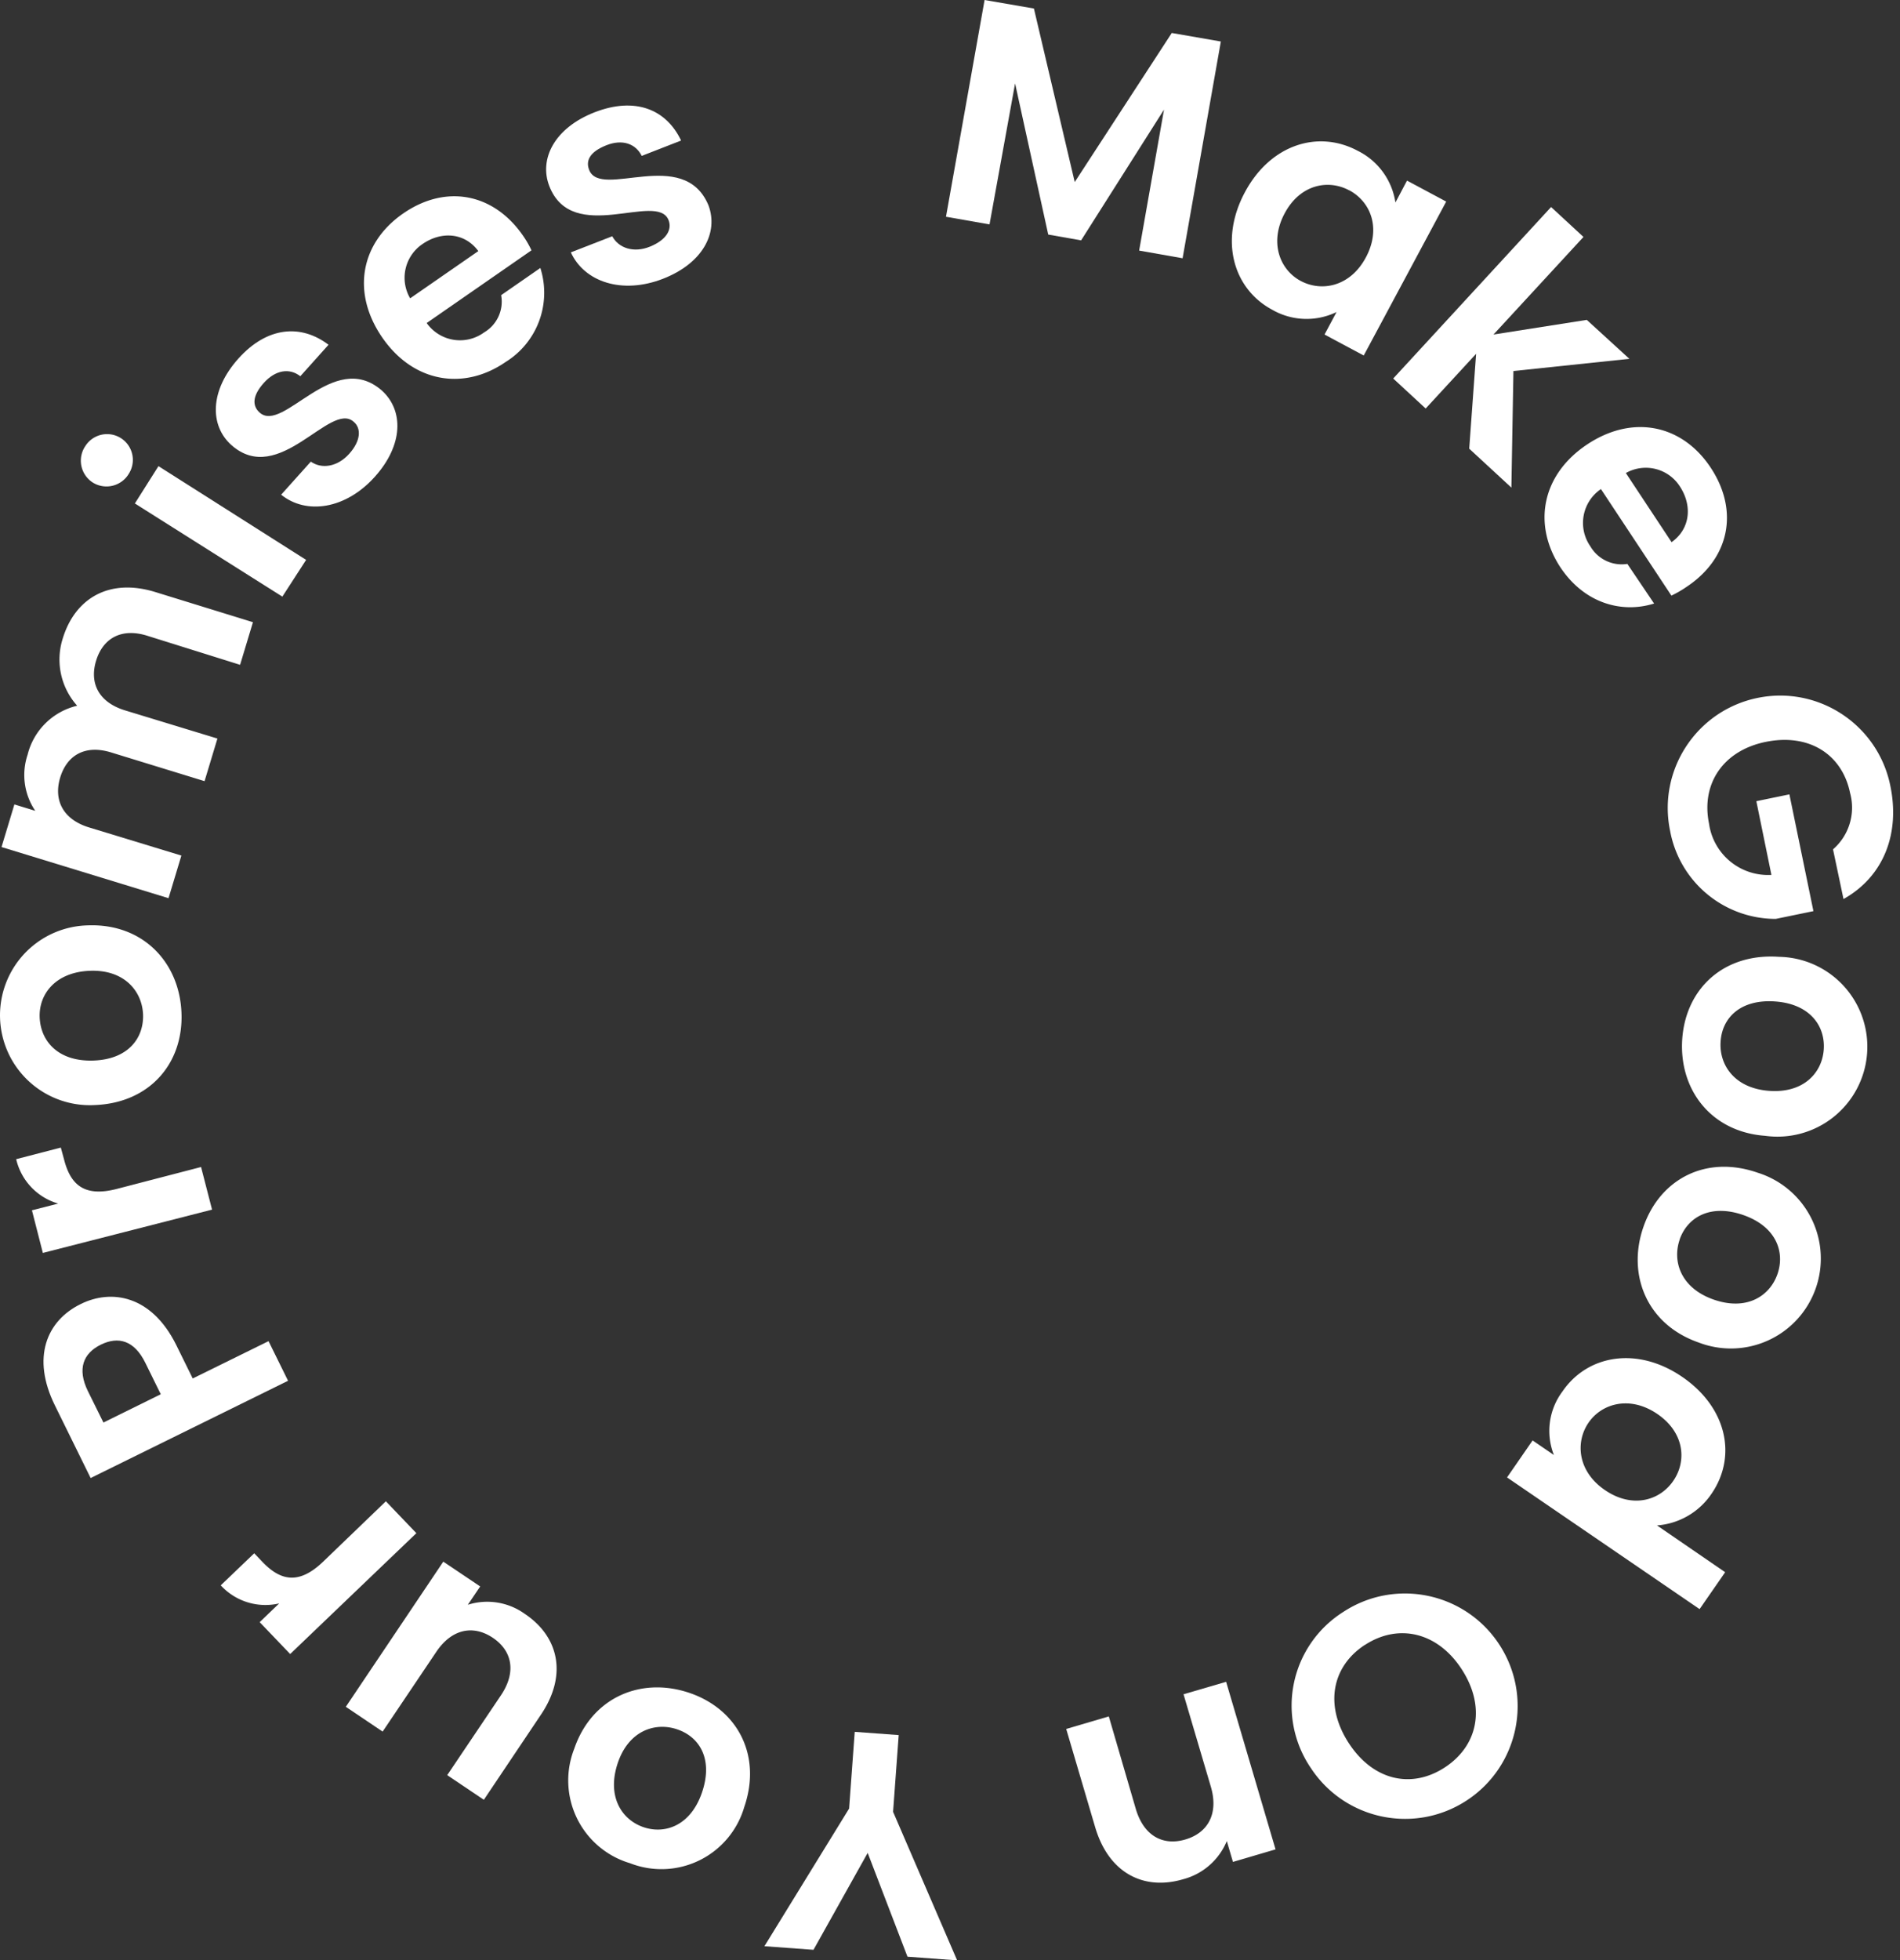 <?xml version="1.0" encoding="UTF-8"?>
<svg xmlns="http://www.w3.org/2000/svg" width="223" height="230" viewBox="0 0 223 230" fill="none">
  <rect x="0" y="0" width="223" height="230" fill="#333333" stroke="none"/>
  <path d="m115.559 0 5.79 1 4.79 20.36 11.39-17.49 5.76 1-4.49 25.43-5.1-.9 2.92-16.54-9.73 15.34-3.86-.68-3.89-17.73-3 16.54-5.11-.9L115.559 0z" fill="#fff"></path>
  <path fill-rule="evenodd" clip-rule="evenodd" d="M163.779 23.76a8.112 8.112 0 0 0-4.43-6.07c-4.6-2.46-10.2-.79-13.23 4.85-3.03 5.64-1.38 11.34 3.18 13.79a8.07 8.07 0 0 0 7.57.28l-1.41 2.64 4.6 2.46 9.68-18.06-4.6-2.46-1.36 2.57zm-13 1.27c1.83-3.42 5.13-4.01 7.57-2.7h.02c2.51 1.35 3.77 4.47 1.93 7.89s-5.19 4.05-7.64 2.74c-2.45-1.31-3.71-4.51-1.88-7.93z" fill="#fff"></path>
  <path d="m182.049 24.29 3.8 3.51-10.56 11.45 10.95-1.72 5 4.57-13.61 1.43-.24 13.68-4.95-4.57.81-11.13-5.92 6.42-3.81-3.52 18.53-20.12z" fill="#fff"></path>
  <path fill-rule="evenodd" clip-rule="evenodd" d="M186.289 52.14c-5.36 3.56-6.43 9.42-3.15 14.42 2.82 4.23 7.2 5.44 11 4.25l-3.14-4.65a4.26 4.26 0 0 1-4.34-2.06 4.801 4.801 0 0 1 1.24-6.72l8.27 12.5c.606-.286 1.188-.62 1.74-1 5.09-3.35 6.22-8.94 2.88-14-3.34-5.06-9.14-6.3-14.5-2.74zm9.9 11.47-5.37-8.12h.02a4.75 4.75 0 0 1 6.35 1.62c1.44 2.22 1.21 4.94-1 6.5z" fill="#fff"></path>
  <path d="m216.369 105.48-1.23-5.83a6.48 6.48 0 0 0 2-6.62c-.93-4.53-4.81-7-9.84-6s-7.68 4.91-6.71 9.62a7 7 0 0 0 7.32 6l-1.77-8.65 3.88-.8 2.82 13.7-4.42.91a12.61 12.61 0 0 1-12.4-10.32c-1.483-7.133 3.097-14.117 10.23-15.6 7.133-1.483 14.117 3.097 15.6 10.23 1.19 5.6-.71 10.69-5.48 13.36z" fill="#fff"></path>
  <path fill-rule="evenodd" clip-rule="evenodd" d="M208.799 112.26c-6.42-.45-10.89 3.65-11.35 9.55-.45 5.94 3.31 10.98 9.73 11.45a10.55 10.55 0 1 0 1.62-21zm-1.21 15.72c-4.06-.32-5.85-3.09-5.64-5.82.19-2.77 2.36-4.97 6.45-4.66 4.09.31 5.86 2.94 5.65 5.67-.21 2.73-2.4 5.13-6.46 4.81zM206.299 137.59c-6.09-2.12-11.47.75-13.41 6.35-1.96 5.62.4 11.46 6.48 13.57a10.551 10.551 0 1 0 6.93-19.92zm-5.15 14.89c-3.87-1.34-4.9-4.48-4-7.06h-.01c.92-2.62 3.62-4.21 7.48-2.86 3.86 1.35 4.9 4.34 4 6.92-.9 2.58-3.6 4.34-7.47 3zM194.479 178.97a8.472 8.472 0 0 0 6.41-3.73c2.97-4.34 1.84-10.07-3.44-13.69-5.28-3.62-11.13-2.6-14.07 1.71a7.718 7.718 0 0 0-1 7.45l-2.5-1.71-3 4.34 22.6 15.45 3-4.33-8-5.49zm.06-13.06c3.2 2.2 3.43 5.53 1.86 7.82-1.61 2.36-4.85 3.28-8.05 1.08-3.2-2.2-3.47-5.62-1.9-7.9 1.57-2.28 4.89-3.2 8.09-1zM175.96 192.932c-4.002-6.105-12.195-7.812-18.301-3.812a12.998 12.998 0 0 0-3.81 18.31c4.004 6.104 12.198 7.807 18.303 3.804 6.104-4.003 7.809-12.196 3.808-18.302zm-17.651 11.588c-2.87-4.4-2.02-8.98 1.88-11.53v.01c3.95-2.58 8.56-1.51 11.39 2.88s1.9 8.93-2 11.48c-3.9 2.55-8.4 1.56-11.27-2.84z" fill="#fff"></path>
  <path d="M133.309 212.24c.94 3.16 3.18 4.35 5.81 3.58 2.63-.77 3.93-3 3-6.18l-3.21-10.86 5-1.46 5.8 19.66-5 1.47-.72-2.45a7.649 7.649 0 0 1-5.12 4.48c-4.58 1.35-8.72-.66-10.33-6.1l-3.4-11.53 5-1.47 3.17 10.86zM112.339 230l-5.83-.43-4.67-12.18-6.36 11.37-5.76-.42 9.94-16.15.66-9 5.16.38-.66 9 7.52 17.43z" fill="#fff"></path>
  <path fill-rule="evenodd" clip-rule="evenodd" d="M87.349 212.02c2.09-6.09-.8-11.47-6.4-13.39-5.64-1.93-11.46.45-13.55 6.54a10.13 10.13 0 0 0 6.54 13.43 10.122 10.122 0 0 0 13.41-6.58zm-14.86-5.12c1.27-3.85 4.4-4.89 7-4 2.65.9 4.23 3.52 2.9 7.41-1.33 3.89-4.35 4.94-6.9 4.05-2.55-.89-4.27-3.61-3-7.46z" fill="#fff"></path>
  <path d="m52.029 183.22 4.33 2.91-1.45 2.15a7.549 7.549 0 0 1 6.66 1.05c4 2.66 5.07 7.16 1.93 11.83l-6.71 10-4.3-2.89 6.3-9.36c1.84-2.73 1.33-5.22-.94-6.75-2.27-1.53-4.8-1.09-6.64 1.64l-6.3 9.36-4.32-2.91 11.44-17.03zM45.289 176.14l3.58 3.74-14.81 14.18-3.58-3.74 2.29-2.2a7.11 7.11 0 0 1-6.86-2.12l3.93-3.76.95 1c2.12 2.21 4.26 2.73 7.12 0l7.38-7.1z" fill="#fff"></path>
  <path fill-rule="evenodd" clip-rule="evenodd" d="m22.619 161.73-1.91-3.88c-2.94-5.97-7.71-6.6-11.22-4.86-4.05 1.97-5.8 6.32-3.05 11.89l4.2 8.53L33.809 162l-2.29-4.65-8.9 4.38zm-10.78-3.97c2.06-1.01 3.93-.49 5.22 2.14l1.81 3.68-6.73 3.32-1.82-3.68c-1.29-2.63-.54-4.45 1.52-5.46z" fill="#fff"></path>
  <path d="m23.599 136.92 1.29 5L5.029 147l-1.28-5 3.08-.79a7.09 7.09 0 0 1-4.93-5.21l5.24-1.36.37 1.36c.76 3 2.37 4.48 6.2 3.49l9.89-2.57z" fill="#fff"></path>
  <path fill-rule="evenodd" clip-rule="evenodd" d="M11.149 129.65c6.43-.26 10.39-4.9 10.15-10.82-.23-5.95-4.56-10.51-11-10.26a10.551 10.551 0 0 0-8.634 16.235 10.551 10.551 0 0 0 9.484 4.845zm-.63-15.75c4.06-.17 6.16 2.38 6.27 5.12V119c.11 2.79-1.74 5.3-5.85 5.43-4.11.13-6.14-2.26-6.28-5-.14-2.74 1.8-5.36 5.86-5.53z" fill="#fff"></path>
  <path d="M17.349 74.61c-3.11-1-5.27.29-6.07 2.91-.8 2.62.29 4.88 3.41 5.83l10.83 3.3-1.51 5-10.87-3.34c-3.12-1-5.27.28-6.07 2.9-.8 2.62.28 4.92 3.39 5.87l10.83 3.3-1.51 5-19.6-6 1.51-5 2.45.75a7.49 7.49 0 0 1-.9-6.58 7.85 7.85 0 0 1 5.82-5.75 8.11 8.11 0 0 1-1.7-7.87c1.43-4.71 5.42-7.13 10.83-5.48l11.5 3.55-1.51 5-10.83-3.39z" fill="#fff"></path>
  <path fill-rule="evenodd" clip-rule="evenodd" d="M9.547 54.644a3.05 3.05 0 0 0 1.352 1.976 3.05 3.05 0 0 0 4.24-1.07 3.024 3.024 0 0 0-5.1-3.25 3.05 3.05 0 0 0-.492 2.344zm9.052.046-2.77 4.38L33.139 70l2.79-4.31-17.33-11z" fill="#fff"></path>
  <path d="M43.999 55.93c-3.43 3.83-8.06 4.49-11 2.11l3.48-3.88c1.28.9 3.13.62 4.51-.92s1.42-3 .53-3.75c-2.76-2.49-8.76 7.73-14.38 2.71-2.53-2.28-2.54-6.36.84-10.13 3.38-3.77 7.36-4.07 10.58-1.62l-3.31 3.69c-1.28-1-2.92-.73-4.28.78-1.36 1.51-1.38 2.69-.5 3.48 2.79 2.5 8.64-7.51 14.33-2.6 2.61 2.35 2.54 6.41-.8 10.13z" fill="#fff"></path>
  <path fill-rule="evenodd" clip-rule="evenodd" d="M44.879 39.62c3.66 5.29 9.58 6.23 14.48 2.84a9.55 9.55 0 0 0 4.06-11.02l-4.6 3.19a4.19 4.19 0 0 1-2 4.37 4.79 4.79 0 0 1-6.74-1.1l12.3-8.53a11.49 11.49 0 0 0-1-1.73c-3.48-5.02-9.1-6.04-14.08-2.58s-6.08 9.27-2.42 14.56zm11.26-10.16-8 5.54a4.77 4.77 0 0 1 1.47-6.38c2.19-1.51 4.93-1.34 6.53.84z" fill="#fff"></path>
  <path d="M77.809 32.71c-4.79 1.86-9.22.37-10.81-3.1l4.86-1.89c.74 1.38 2.51 2 4.44 1.21 1.93-.79 2.6-2 2.17-3.1-1.33-3.42-11.28 3-14-4-1.23-3.18.61-6.83 5.33-8.66s8.39-.37 10.14 3.32l-4.62 1.8c-.71-1.43-2.27-2-4.17-1.24s-2.44 1.78-2 2.89c1.35 3.48 11.09-2.81 14 4.14 1.21 3.23-.68 6.82-5.34 8.63z" fill="#fff"></path>
</svg>
